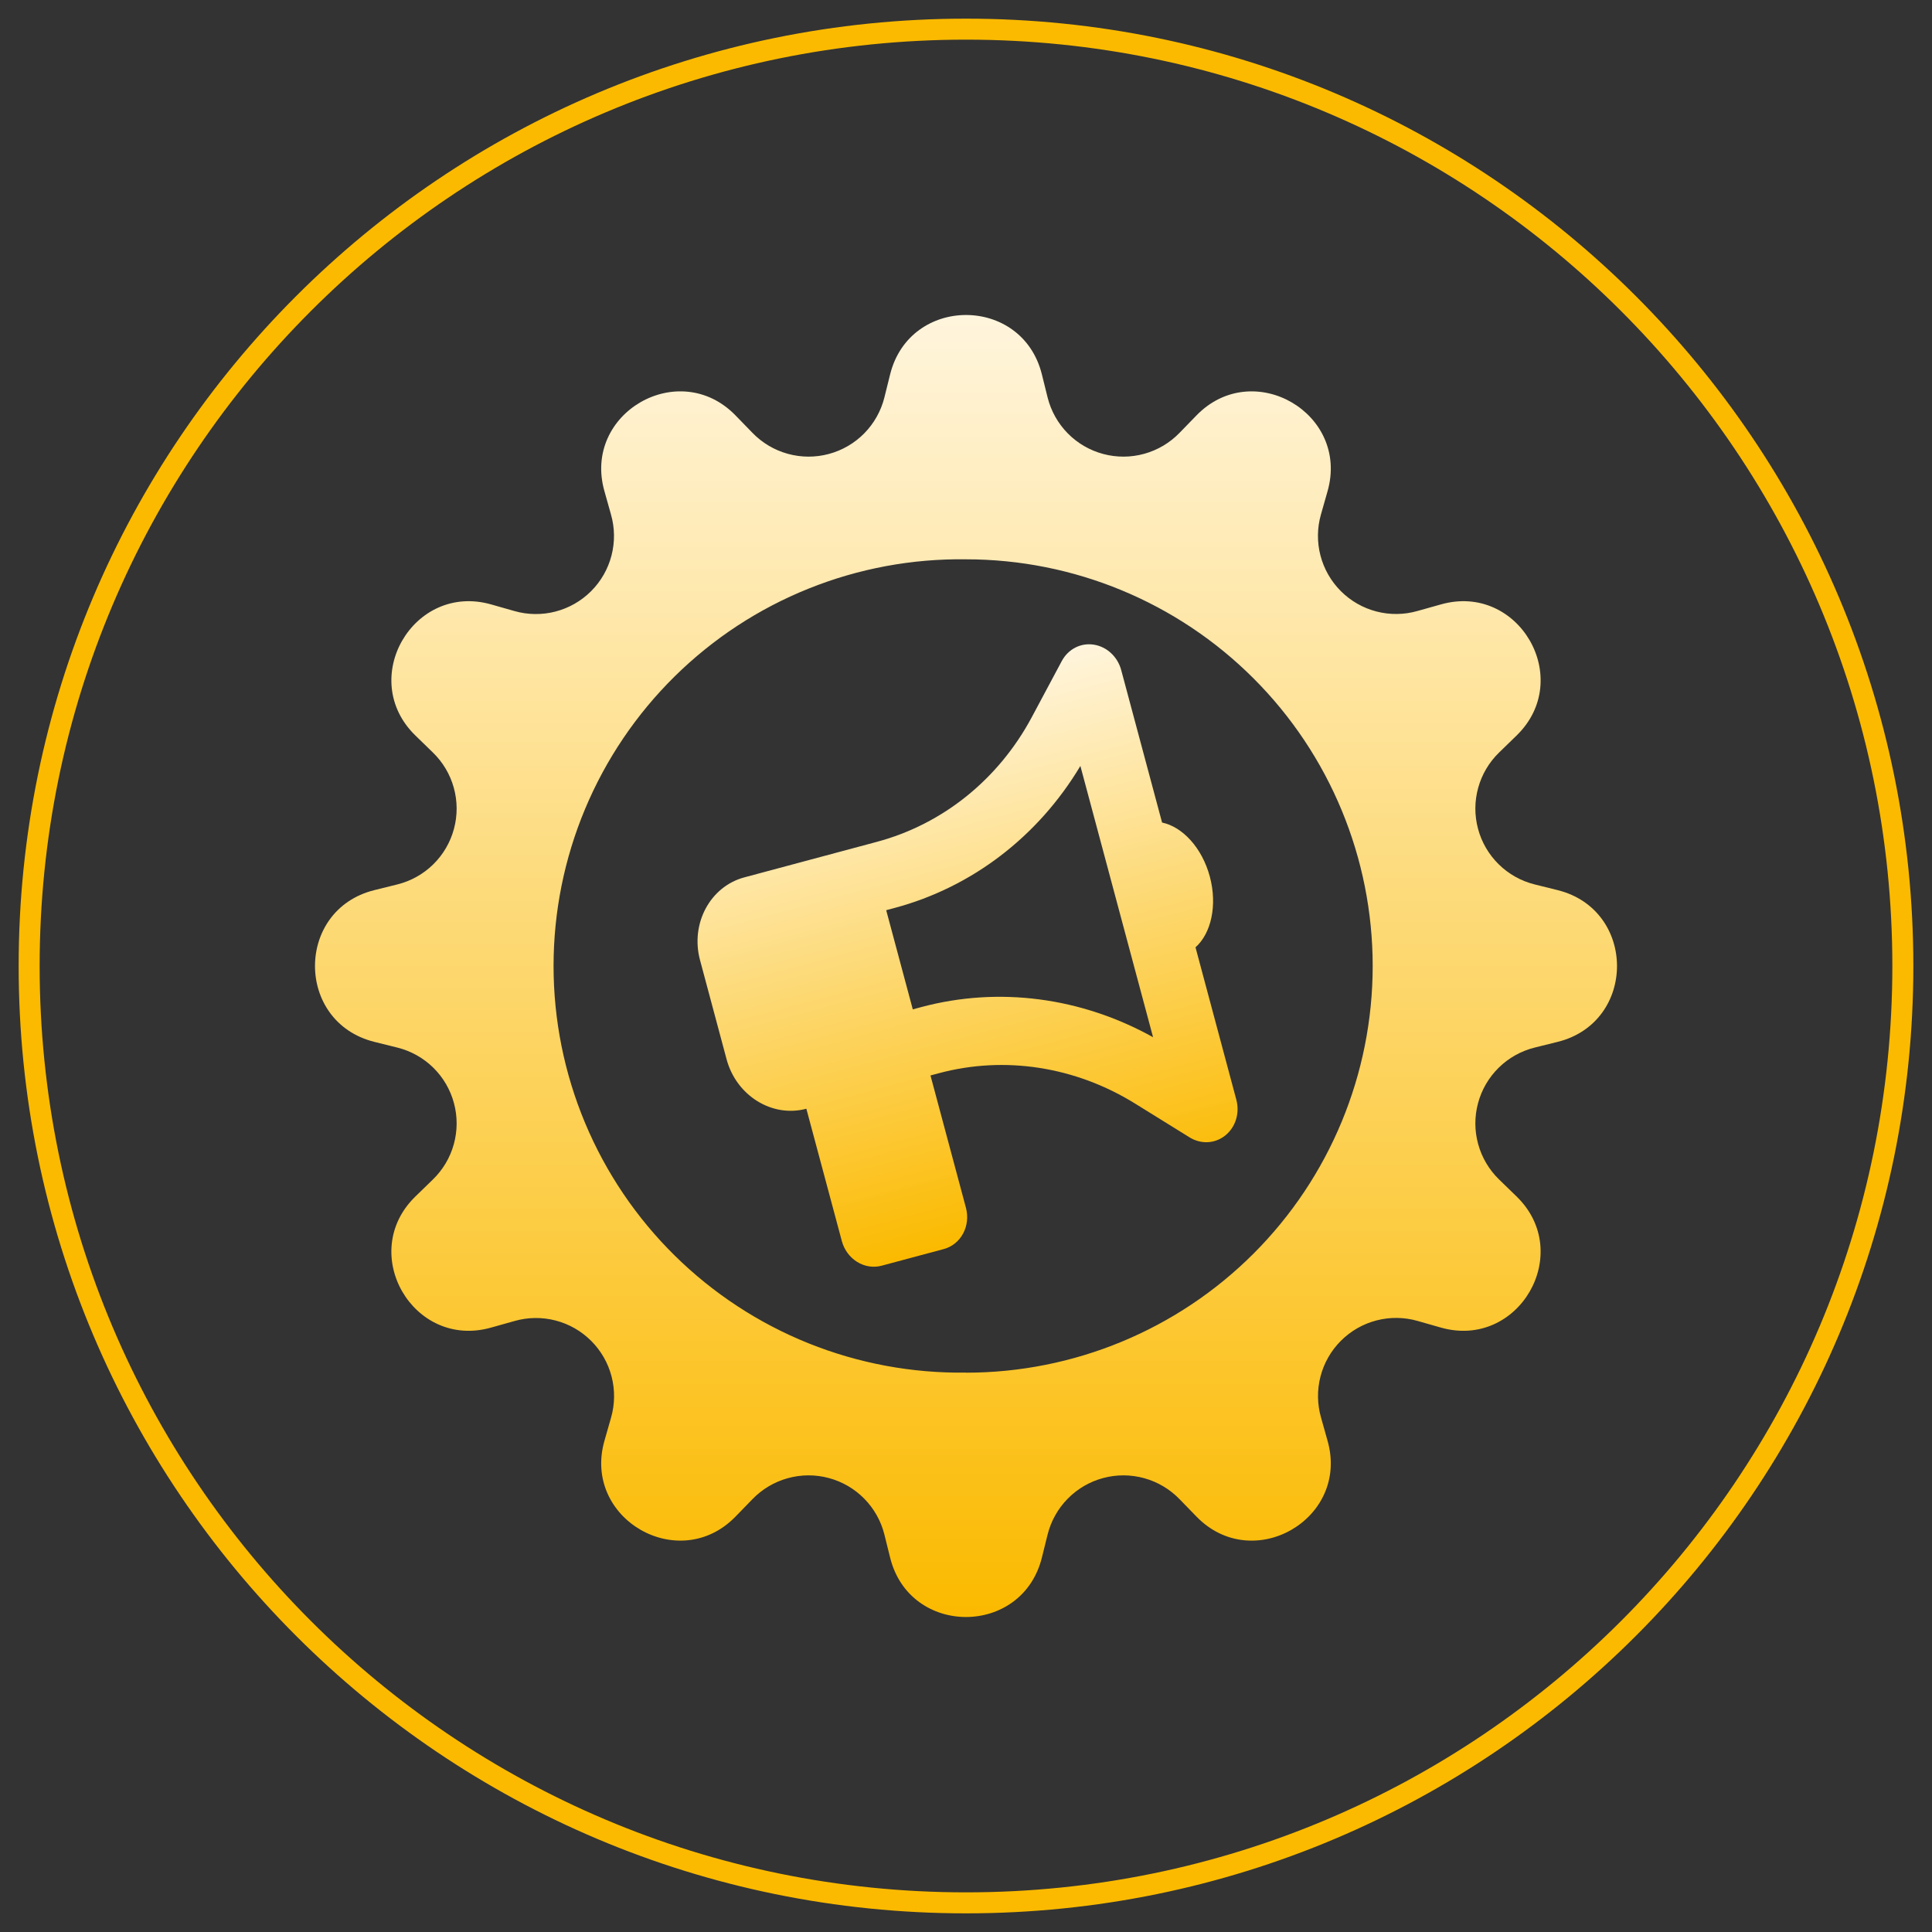 <svg width="92" height="92" viewBox="0 0 92 92" fill="none" xmlns="http://www.w3.org/2000/svg">
<rect x="0" y="0" width="92" height="92" fill="#333333" stroke="none"/>
<path d="M46 90.612C70.638 90.612 90.612 70.639 90.612 46C90.612 21.361 70.638 1.388 46 1.388C21.361 1.388 1.388 21.361 1.388 46C1.388 70.639 21.361 90.612 46 90.612Z" stroke="#FBBA00"/>
<path d="M49.611 17.819C48.67 14.06 43.334 14.06 42.389 17.819L42.114 18.927C41.953 19.571 41.622 20.16 41.157 20.634C40.691 21.107 40.108 21.447 39.466 21.618C38.825 21.79 38.15 21.787 37.51 21.609C36.87 21.432 36.29 21.086 35.829 20.609L35.034 19.791C32.342 17.005 27.719 19.675 28.785 23.398L29.094 24.499C29.277 25.137 29.285 25.811 29.119 26.453C28.953 27.095 28.618 27.681 28.149 28.15C27.68 28.619 27.095 28.954 26.453 29.121C25.811 29.288 25.137 29.28 24.499 29.098L23.398 28.785C19.679 27.719 17.005 32.342 19.791 35.034L20.609 35.829C21.086 36.29 21.432 36.87 21.609 37.51C21.787 38.15 21.79 38.825 21.618 39.466C21.447 40.108 21.107 40.691 20.634 41.157C20.16 41.622 19.571 41.953 18.927 42.114L17.819 42.389C14.06 43.33 14.06 48.666 17.819 49.611L18.927 49.886C19.571 50.047 20.16 50.378 20.634 50.843C21.107 51.309 21.447 51.892 21.618 52.534C21.79 53.175 21.787 53.85 21.609 54.49C21.432 55.13 21.086 55.71 20.609 56.171L19.791 56.966C17.005 59.658 19.675 64.281 23.398 63.215L24.499 62.906C25.137 62.723 25.812 62.715 26.454 62.881C27.097 63.047 27.683 63.382 28.152 63.852C28.622 64.321 28.957 64.907 29.123 65.549C29.289 66.192 29.281 66.867 29.098 67.505L28.785 68.602C27.719 72.321 32.342 74.995 35.034 72.209L35.829 71.391C36.29 70.914 36.87 70.568 37.51 70.391C38.15 70.213 38.825 70.21 39.466 70.382C40.108 70.553 40.691 70.893 41.157 71.367C41.622 71.84 41.953 72.429 42.114 73.073L42.389 74.181C43.33 77.94 48.666 77.94 49.611 74.181L49.886 73.073C50.047 72.429 50.378 71.84 50.843 71.367C51.309 70.893 51.892 70.553 52.534 70.382C53.175 70.21 53.85 70.213 54.49 70.391C55.13 70.568 55.71 70.914 56.171 71.391L56.966 72.209C59.658 74.995 64.281 72.325 63.215 68.602L62.906 67.501C62.723 66.863 62.715 66.188 62.881 65.546C63.047 64.903 63.382 64.317 63.852 63.848C64.321 63.379 64.907 63.043 65.549 62.877C66.192 62.711 66.867 62.719 67.505 62.902L68.602 63.215C72.321 64.281 74.995 59.658 72.209 56.966L71.391 56.171C70.914 55.71 70.568 55.13 70.391 54.49C70.213 53.85 70.21 53.175 70.382 52.534C70.553 51.892 70.893 51.309 71.367 50.843C71.84 50.378 72.429 50.047 73.073 49.886L74.181 49.611C77.94 48.67 77.94 43.334 74.181 42.389L73.073 42.114C72.429 41.953 71.84 41.622 71.367 41.157C70.893 40.691 70.553 40.108 70.382 39.466C70.21 38.825 70.213 38.15 70.391 37.51C70.568 36.87 70.914 36.29 71.391 35.829L72.209 35.034C74.995 32.342 72.325 27.719 68.602 28.785L67.501 29.094C66.864 29.277 66.189 29.285 65.547 29.119C64.905 28.953 64.319 28.618 63.85 28.149C63.381 27.68 63.046 27.095 62.879 26.453C62.712 25.811 62.72 25.137 62.902 24.499L63.215 23.398C64.281 19.679 59.658 17.005 56.966 19.791L56.171 20.609C55.71 21.086 55.13 21.432 54.49 21.609C53.85 21.787 53.175 21.79 52.534 21.618C51.892 21.447 51.309 21.107 50.843 20.634C50.378 20.16 50.047 19.571 49.886 18.927L49.611 17.819ZM46 65.362C43.434 65.398 40.886 64.924 38.505 63.968C36.124 63.011 33.957 61.59 32.129 59.788C30.302 57.987 28.851 55.84 27.86 53.472C26.87 51.105 26.36 48.564 26.36 45.998C26.36 43.432 26.87 40.891 27.86 38.524C28.851 36.156 30.302 34.009 32.129 32.208C33.957 30.406 36.124 28.985 38.505 28.029C40.886 27.072 43.434 26.598 46 26.634C51.136 26.634 56.062 28.674 59.694 32.306C63.326 35.938 65.366 40.864 65.366 46C65.366 51.136 63.326 56.062 59.694 59.694C56.062 63.326 51.136 65.366 46 65.366V65.362Z" fill="url(#paint0_linear_603_12)"/>
<path d="M53.391 31.909C53.221 31.274 52.707 30.795 52.087 30.698C51.467 30.6 50.871 30.908 50.566 31.469L49.129 34.158C47.545 37.113 44.894 39.247 41.759 40.087L41.357 40.195L39.879 40.591L35.446 41.779C33.816 42.215 32.869 43.982 33.334 45.718L34.599 50.441C35.065 52.177 36.768 53.234 38.398 52.797L40.086 59.093C40.319 59.964 41.168 60.49 41.985 60.271L44.941 59.479C45.758 59.26 46.23 58.38 45.996 57.509L44.309 51.213L44.711 51.105C47.847 50.265 51.209 50.788 54.058 52.555L56.646 54.16C57.192 54.499 57.861 54.462 58.349 54.068C58.837 53.673 59.044 53.006 58.873 52.367L56.929 45.111C57.672 44.448 57.978 43.117 57.611 41.744C57.243 40.372 56.312 39.372 55.337 39.169L53.391 31.909ZM51.447 36.474L53.177 42.932L54.908 49.391C51.487 47.487 47.553 46.97 43.868 47.957L43.466 48.065L42.2 43.343L42.602 43.235C46.287 42.248 49.437 39.833 51.447 36.474Z" fill="url(#paint1_linear_603_12)"/>
<defs>
<linearGradient id="paint0_linear_603_12" x1="45.87" y1="15" x2="45.87" y2="77" gradientUnits="userSpaceOnUse">
<stop stop-color="#FFF5DD"/>
<stop offset="1" stop-color="#FBBA00"/>
</linearGradient>
<linearGradient id="paint1_linear_603_12" x1="42.575" y1="33.117" x2="49.324" y2="58.305" gradientUnits="userSpaceOnUse">
<stop stop-color="#FFF5DD"/>
<stop offset="1" stop-color="#FBBA00"/>
</linearGradient>
</defs>
</svg>
